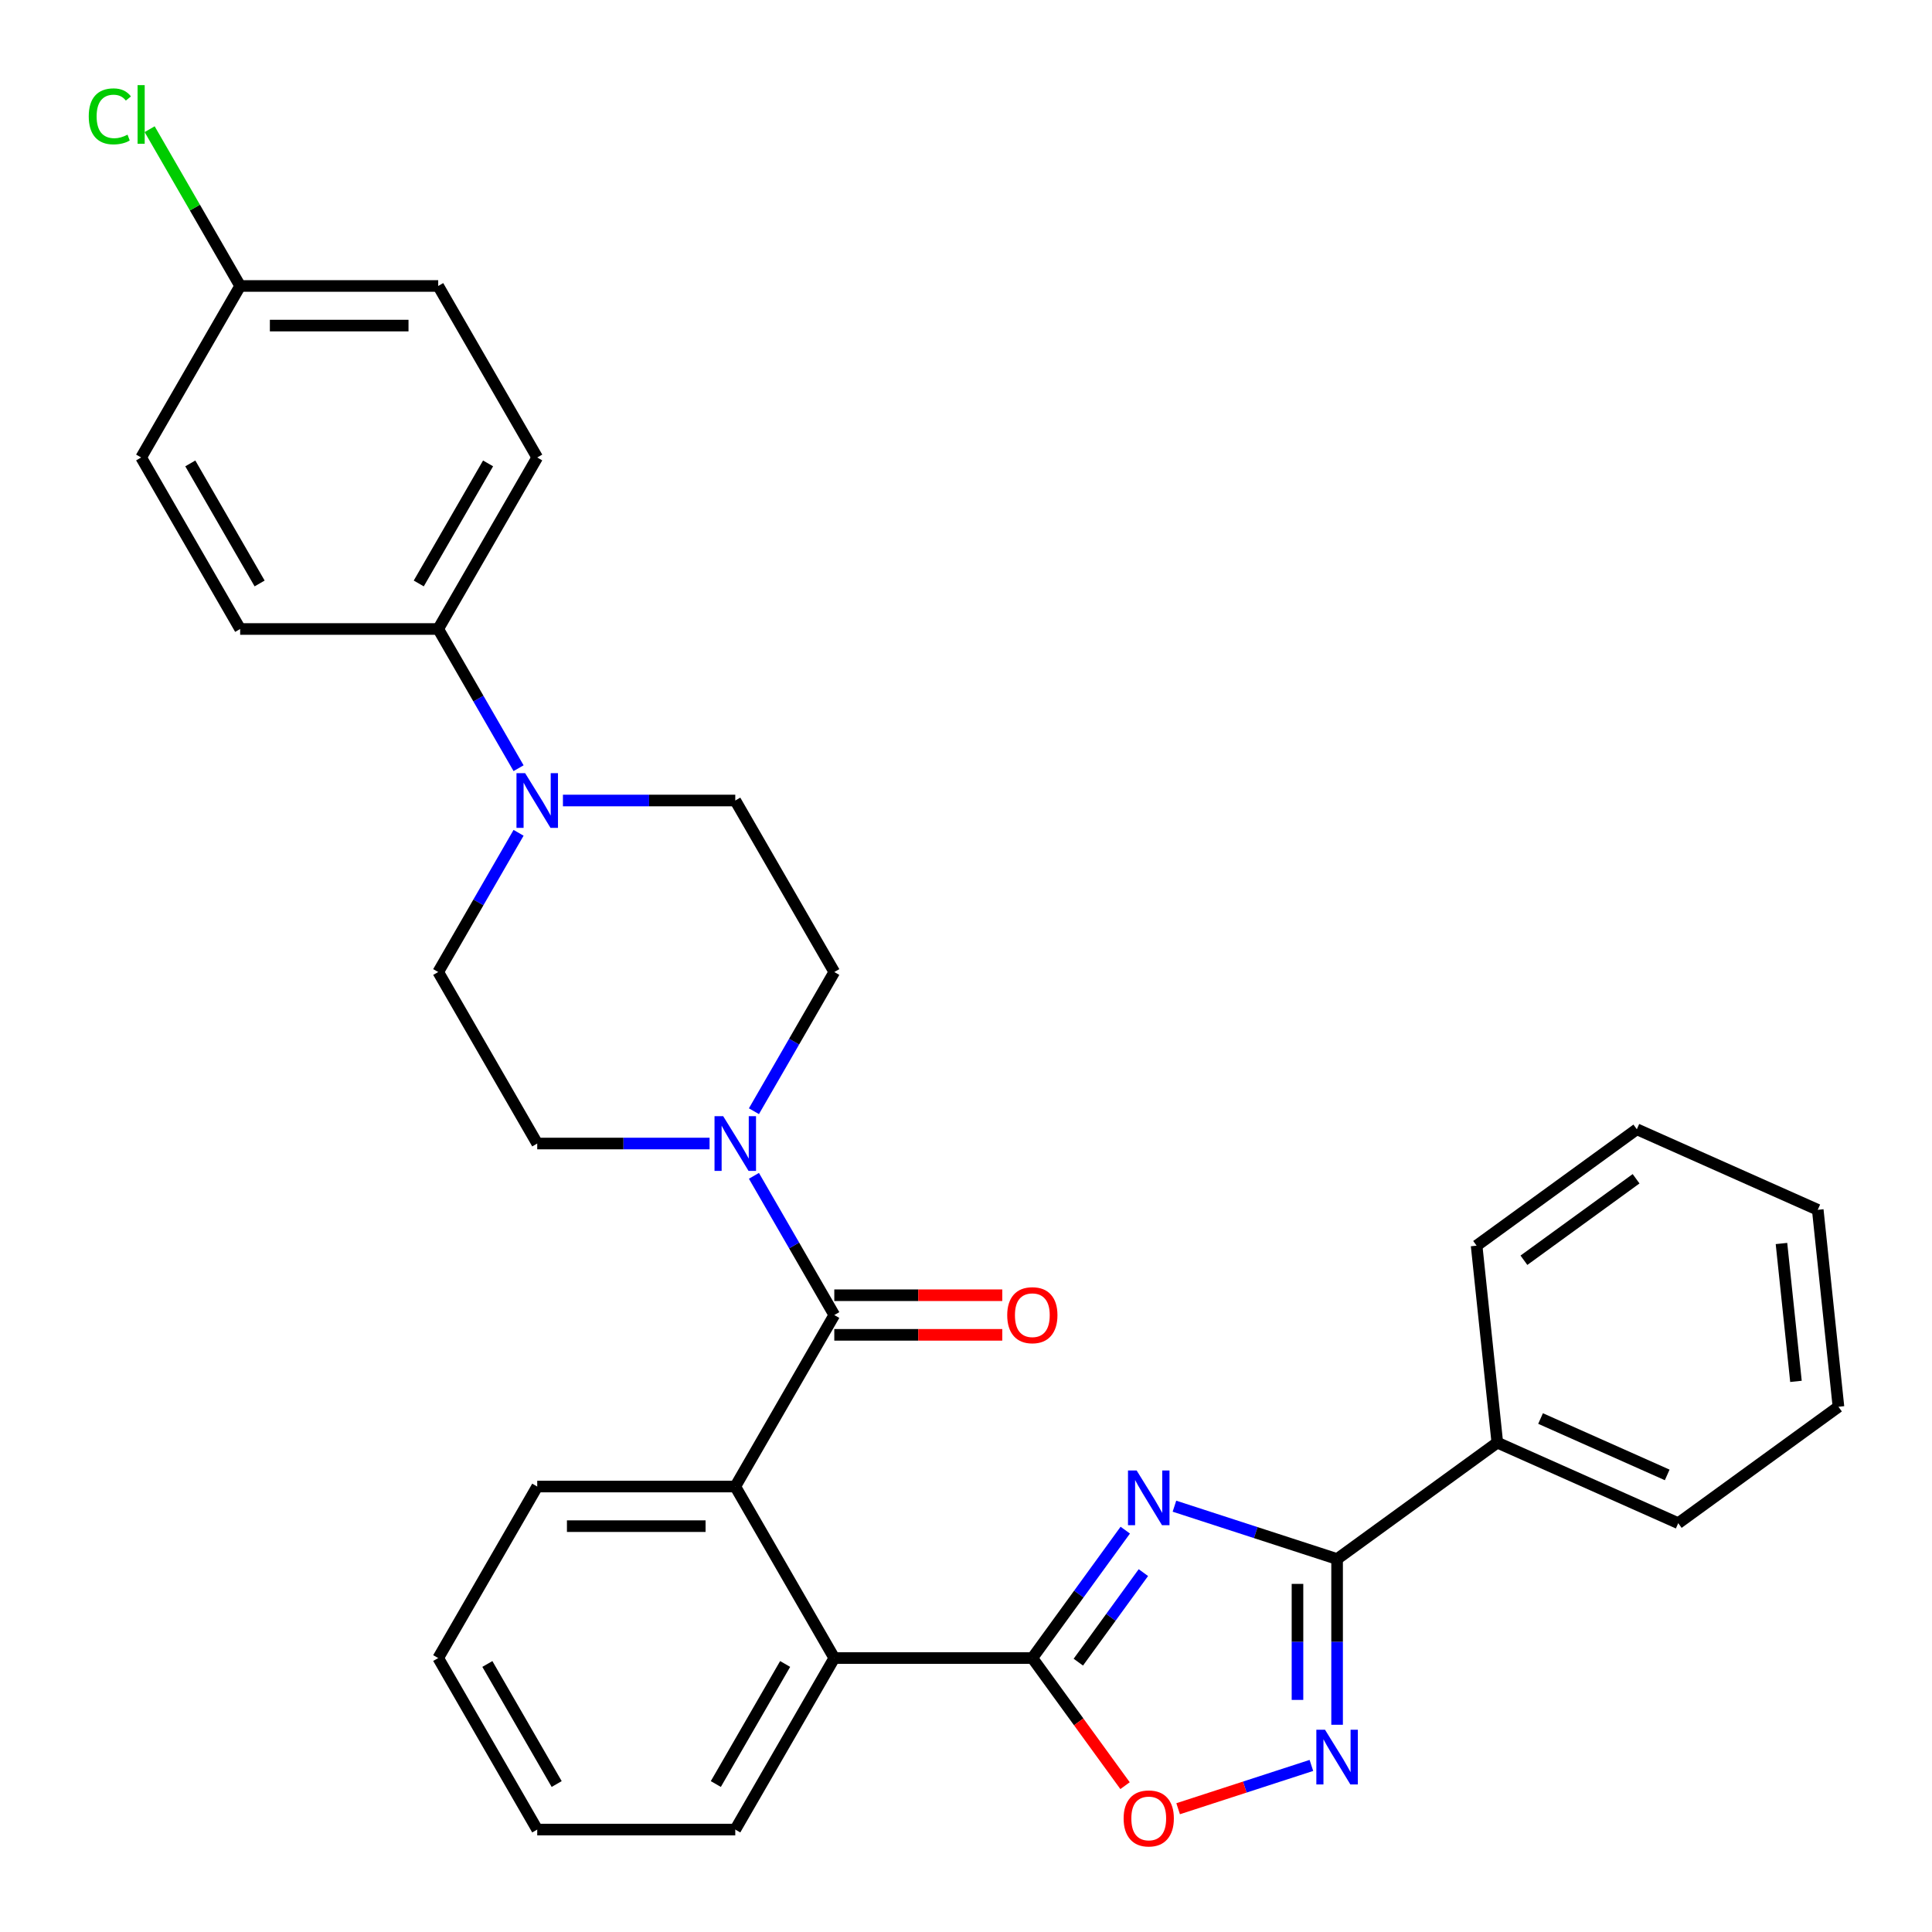 <?xml version='1.0' encoding='iso-8859-1'?>
<svg version='1.1' baseProfile='full'
              xmlns='http://www.w3.org/2000/svg'
                      xmlns:rdkit='http://www.rdkit.org/xml'
                      xmlns:xlink='http://www.w3.org/1999/xlink'
                  xml:space='preserve'
width='1000px' height='1000px' viewBox='0 0 1000 1000'>
<!-- END OF HEADER -->
<rect style='opacity:1.0;fill:#FFFFFF;stroke:none' width='1000' height='1000' x='0' y='0'> </rect>
<path class='bond-0' d='M 582.438,792 L 558.387,825.103' style='fill:none;fill-rule:evenodd;stroke:#0000FF;stroke-width:6px;stroke-linecap:butt;stroke-linejoin:miter;stroke-opacity:1' />
<path class='bond-0' d='M 558.387,825.103 L 534.336,858.207' style='fill:none;fill-rule:evenodd;stroke:#000000;stroke-width:6px;stroke-linecap:butt;stroke-linejoin:miter;stroke-opacity:1' />
<path class='bond-0' d='M 591.809,813.981 L 574.973,837.154' style='fill:none;fill-rule:evenodd;stroke:#0000FF;stroke-width:6px;stroke-linecap:butt;stroke-linejoin:miter;stroke-opacity:1' />
<path class='bond-0' d='M 574.973,837.154 L 558.138,860.326' style='fill:none;fill-rule:evenodd;stroke:#000000;stroke-width:6px;stroke-linecap:butt;stroke-linejoin:miter;stroke-opacity:1' />
<path class='bond-1' d='M 607.891,779.599 L 649.984,793.276' style='fill:none;fill-rule:evenodd;stroke:#0000FF;stroke-width:6px;stroke-linecap:butt;stroke-linejoin:miter;stroke-opacity:1' />
<path class='bond-1' d='M 649.984,793.276 L 692.078,806.953' style='fill:none;fill-rule:evenodd;stroke:#000000;stroke-width:6px;stroke-linecap:butt;stroke-linejoin:miter;stroke-opacity:1' />
<path class='bond-4' d='M 534.336,858.207 L 558.329,891.23' style='fill:none;fill-rule:evenodd;stroke:#000000;stroke-width:6px;stroke-linecap:butt;stroke-linejoin:miter;stroke-opacity:1' />
<path class='bond-4' d='M 558.329,891.23 L 582.322,924.254' style='fill:none;fill-rule:evenodd;stroke:#FF0000;stroke-width:6px;stroke-linecap:butt;stroke-linejoin:miter;stroke-opacity:1' />
<path class='bond-7' d='M 534.336,858.207 L 431.829,858.207' style='fill:none;fill-rule:evenodd;stroke:#000000;stroke-width:6px;stroke-linecap:butt;stroke-linejoin:miter;stroke-opacity:1' />
<path class='bond-3' d='M 692.078,806.953 L 692.078,849.845' style='fill:none;fill-rule:evenodd;stroke:#000000;stroke-width:6px;stroke-linecap:butt;stroke-linejoin:miter;stroke-opacity:1' />
<path class='bond-3' d='M 692.078,849.845 L 692.078,892.737' style='fill:none;fill-rule:evenodd;stroke:#0000FF;stroke-width:6px;stroke-linecap:butt;stroke-linejoin:miter;stroke-opacity:1' />
<path class='bond-3' d='M 671.577,819.821 L 671.577,849.845' style='fill:none;fill-rule:evenodd;stroke:#000000;stroke-width:6px;stroke-linecap:butt;stroke-linejoin:miter;stroke-opacity:1' />
<path class='bond-3' d='M 671.577,849.845 L 671.577,879.87' style='fill:none;fill-rule:evenodd;stroke:#0000FF;stroke-width:6px;stroke-linecap:butt;stroke-linejoin:miter;stroke-opacity:1' />
<path class='bond-15' d='M 692.078,806.953 L 775.008,746.701' style='fill:none;fill-rule:evenodd;stroke:#000000;stroke-width:6px;stroke-linecap:butt;stroke-linejoin:miter;stroke-opacity:1' />
<path class='bond-2' d='M 431.829,680.66 L 380.576,769.433' style='fill:none;fill-rule:evenodd;stroke:#000000;stroke-width:6px;stroke-linecap:butt;stroke-linejoin:miter;stroke-opacity:1' />
<path class='bond-6' d='M 431.829,680.66 L 411.03,644.634' style='fill:none;fill-rule:evenodd;stroke:#000000;stroke-width:6px;stroke-linecap:butt;stroke-linejoin:miter;stroke-opacity:1' />
<path class='bond-6' d='M 411.03,644.634 L 390.231,608.609' style='fill:none;fill-rule:evenodd;stroke:#0000FF;stroke-width:6px;stroke-linecap:butt;stroke-linejoin:miter;stroke-opacity:1' />
<path class='bond-10' d='M 431.829,690.91 L 475.301,690.91' style='fill:none;fill-rule:evenodd;stroke:#000000;stroke-width:6px;stroke-linecap:butt;stroke-linejoin:miter;stroke-opacity:1' />
<path class='bond-10' d='M 475.301,690.91 L 518.774,690.91' style='fill:none;fill-rule:evenodd;stroke:#FF0000;stroke-width:6px;stroke-linecap:butt;stroke-linejoin:miter;stroke-opacity:1' />
<path class='bond-10' d='M 431.829,670.409 L 475.301,670.409' style='fill:none;fill-rule:evenodd;stroke:#000000;stroke-width:6px;stroke-linecap:butt;stroke-linejoin:miter;stroke-opacity:1' />
<path class='bond-10' d='M 475.301,670.409 L 518.774,670.409' style='fill:none;fill-rule:evenodd;stroke:#FF0000;stroke-width:6px;stroke-linecap:butt;stroke-linejoin:miter;stroke-opacity:1' />
<path class='bond-31' d='M 678.775,913.782 L 644.288,924.988' style='fill:none;fill-rule:evenodd;stroke:#0000FF;stroke-width:6px;stroke-linecap:butt;stroke-linejoin:miter;stroke-opacity:1' />
<path class='bond-31' d='M 644.288,924.988 L 609.801,936.193' style='fill:none;fill-rule:evenodd;stroke:#FF0000;stroke-width:6px;stroke-linecap:butt;stroke-linejoin:miter;stroke-opacity:1' />
<path class='bond-5' d='M 380.576,769.433 L 431.829,858.207' style='fill:none;fill-rule:evenodd;stroke:#000000;stroke-width:6px;stroke-linecap:butt;stroke-linejoin:miter;stroke-opacity:1' />
<path class='bond-22' d='M 380.576,769.433 L 278.069,769.433' style='fill:none;fill-rule:evenodd;stroke:#000000;stroke-width:6px;stroke-linecap:butt;stroke-linejoin:miter;stroke-opacity:1' />
<path class='bond-22' d='M 365.2,789.935 L 293.445,789.935' style='fill:none;fill-rule:evenodd;stroke:#000000;stroke-width:6px;stroke-linecap:butt;stroke-linejoin:miter;stroke-opacity:1' />
<path class='bond-11' d='M 390.231,575.163 L 411.03,539.138' style='fill:none;fill-rule:evenodd;stroke:#0000FF;stroke-width:6px;stroke-linecap:butt;stroke-linejoin:miter;stroke-opacity:1' />
<path class='bond-11' d='M 411.03,539.138 L 431.829,503.113' style='fill:none;fill-rule:evenodd;stroke:#000000;stroke-width:6px;stroke-linecap:butt;stroke-linejoin:miter;stroke-opacity:1' />
<path class='bond-12' d='M 367.273,591.886 L 322.671,591.886' style='fill:none;fill-rule:evenodd;stroke:#0000FF;stroke-width:6px;stroke-linecap:butt;stroke-linejoin:miter;stroke-opacity:1' />
<path class='bond-12' d='M 322.671,591.886 L 278.069,591.886' style='fill:none;fill-rule:evenodd;stroke:#000000;stroke-width:6px;stroke-linecap:butt;stroke-linejoin:miter;stroke-opacity:1' />
<path class='bond-23' d='M 431.829,858.207 L 380.576,946.98' style='fill:none;fill-rule:evenodd;stroke:#000000;stroke-width:6px;stroke-linecap:butt;stroke-linejoin:miter;stroke-opacity:1' />
<path class='bond-23' d='M 406.387,861.272 L 370.509,923.413' style='fill:none;fill-rule:evenodd;stroke:#000000;stroke-width:6px;stroke-linecap:butt;stroke-linejoin:miter;stroke-opacity:1' />
<path class='bond-8' d='M 268.414,431.062 L 247.615,467.087' style='fill:none;fill-rule:evenodd;stroke:#0000FF;stroke-width:6px;stroke-linecap:butt;stroke-linejoin:miter;stroke-opacity:1' />
<path class='bond-8' d='M 247.615,467.087 L 226.816,503.113' style='fill:none;fill-rule:evenodd;stroke:#000000;stroke-width:6px;stroke-linecap:butt;stroke-linejoin:miter;stroke-opacity:1' />
<path class='bond-9' d='M 268.414,397.616 L 247.615,361.591' style='fill:none;fill-rule:evenodd;stroke:#0000FF;stroke-width:6px;stroke-linecap:butt;stroke-linejoin:miter;stroke-opacity:1' />
<path class='bond-9' d='M 247.615,361.591 L 226.816,325.566' style='fill:none;fill-rule:evenodd;stroke:#000000;stroke-width:6px;stroke-linecap:butt;stroke-linejoin:miter;stroke-opacity:1' />
<path class='bond-34' d='M 291.372,414.339 L 335.974,414.339' style='fill:none;fill-rule:evenodd;stroke:#0000FF;stroke-width:6px;stroke-linecap:butt;stroke-linejoin:miter;stroke-opacity:1' />
<path class='bond-34' d='M 335.974,414.339 L 380.576,414.339' style='fill:none;fill-rule:evenodd;stroke:#000000;stroke-width:6px;stroke-linecap:butt;stroke-linejoin:miter;stroke-opacity:1' />
<path class='bond-16' d='M 226.816,325.566 L 278.069,236.792' style='fill:none;fill-rule:evenodd;stroke:#000000;stroke-width:6px;stroke-linecap:butt;stroke-linejoin:miter;stroke-opacity:1' />
<path class='bond-16' d='M 216.749,301.999 L 252.626,239.857' style='fill:none;fill-rule:evenodd;stroke:#000000;stroke-width:6px;stroke-linecap:butt;stroke-linejoin:miter;stroke-opacity:1' />
<path class='bond-17' d='M 226.816,325.566 L 124.309,325.566' style='fill:none;fill-rule:evenodd;stroke:#000000;stroke-width:6px;stroke-linecap:butt;stroke-linejoin:miter;stroke-opacity:1' />
<path class='bond-13' d='M 431.829,503.113 L 380.576,414.339' style='fill:none;fill-rule:evenodd;stroke:#000000;stroke-width:6px;stroke-linecap:butt;stroke-linejoin:miter;stroke-opacity:1' />
<path class='bond-14' d='M 278.069,591.886 L 226.816,503.113' style='fill:none;fill-rule:evenodd;stroke:#000000;stroke-width:6px;stroke-linecap:butt;stroke-linejoin:miter;stroke-opacity:1' />
<path class='bond-24' d='M 775.008,746.701 L 868.652,788.395' style='fill:none;fill-rule:evenodd;stroke:#000000;stroke-width:6px;stroke-linecap:butt;stroke-linejoin:miter;stroke-opacity:1' />
<path class='bond-24' d='M 797.393,734.226 L 862.944,763.412' style='fill:none;fill-rule:evenodd;stroke:#000000;stroke-width:6px;stroke-linecap:butt;stroke-linejoin:miter;stroke-opacity:1' />
<path class='bond-25' d='M 775.008,746.701 L 764.293,644.756' style='fill:none;fill-rule:evenodd;stroke:#000000;stroke-width:6px;stroke-linecap:butt;stroke-linejoin:miter;stroke-opacity:1' />
<path class='bond-19' d='M 278.069,236.792 L 226.816,148.019' style='fill:none;fill-rule:evenodd;stroke:#000000;stroke-width:6px;stroke-linecap:butt;stroke-linejoin:miter;stroke-opacity:1' />
<path class='bond-20' d='M 124.309,325.566 L 73.056,236.792' style='fill:none;fill-rule:evenodd;stroke:#000000;stroke-width:6px;stroke-linecap:butt;stroke-linejoin:miter;stroke-opacity:1' />
<path class='bond-20' d='M 134.376,301.999 L 98.498,239.857' style='fill:none;fill-rule:evenodd;stroke:#000000;stroke-width:6px;stroke-linecap:butt;stroke-linejoin:miter;stroke-opacity:1' />
<path class='bond-18' d='M 124.309,148.019 L 73.056,236.792' style='fill:none;fill-rule:evenodd;stroke:#000000;stroke-width:6px;stroke-linecap:butt;stroke-linejoin:miter;stroke-opacity:1' />
<path class='bond-21' d='M 124.309,148.019 L 100.884,107.445' style='fill:none;fill-rule:evenodd;stroke:#000000;stroke-width:6px;stroke-linecap:butt;stroke-linejoin:miter;stroke-opacity:1' />
<path class='bond-21' d='M 100.884,107.445 L 77.458,66.871' style='fill:none;fill-rule:evenodd;stroke:#00CC00;stroke-width:6px;stroke-linecap:butt;stroke-linejoin:miter;stroke-opacity:1' />
<path class='bond-35' d='M 124.309,148.019 L 226.816,148.019' style='fill:none;fill-rule:evenodd;stroke:#000000;stroke-width:6px;stroke-linecap:butt;stroke-linejoin:miter;stroke-opacity:1' />
<path class='bond-35' d='M 139.685,168.52 L 211.44,168.52' style='fill:none;fill-rule:evenodd;stroke:#000000;stroke-width:6px;stroke-linecap:butt;stroke-linejoin:miter;stroke-opacity:1' />
<path class='bond-33' d='M 278.069,769.433 L 226.816,858.207' style='fill:none;fill-rule:evenodd;stroke:#000000;stroke-width:6px;stroke-linecap:butt;stroke-linejoin:miter;stroke-opacity:1' />
<path class='bond-27' d='M 380.576,946.98 L 278.069,946.98' style='fill:none;fill-rule:evenodd;stroke:#000000;stroke-width:6px;stroke-linecap:butt;stroke-linejoin:miter;stroke-opacity:1' />
<path class='bond-29' d='M 868.652,788.395 L 951.582,728.143' style='fill:none;fill-rule:evenodd;stroke:#000000;stroke-width:6px;stroke-linecap:butt;stroke-linejoin:miter;stroke-opacity:1' />
<path class='bond-28' d='M 764.293,644.756 L 847.223,584.504' style='fill:none;fill-rule:evenodd;stroke:#000000;stroke-width:6px;stroke-linecap:butt;stroke-linejoin:miter;stroke-opacity:1' />
<path class='bond-28' d='M 788.783,652.304 L 846.834,610.128' style='fill:none;fill-rule:evenodd;stroke:#000000;stroke-width:6px;stroke-linecap:butt;stroke-linejoin:miter;stroke-opacity:1' />
<path class='bond-26' d='M 226.816,858.207 L 278.069,946.98' style='fill:none;fill-rule:evenodd;stroke:#000000;stroke-width:6px;stroke-linecap:butt;stroke-linejoin:miter;stroke-opacity:1' />
<path class='bond-26' d='M 252.258,861.272 L 288.136,923.413' style='fill:none;fill-rule:evenodd;stroke:#000000;stroke-width:6px;stroke-linecap:butt;stroke-linejoin:miter;stroke-opacity:1' />
<path class='bond-30' d='M 847.223,584.504 L 940.867,626.197' style='fill:none;fill-rule:evenodd;stroke:#000000;stroke-width:6px;stroke-linecap:butt;stroke-linejoin:miter;stroke-opacity:1' />
<path class='bond-32' d='M 951.582,728.143 L 940.867,626.197' style='fill:none;fill-rule:evenodd;stroke:#000000;stroke-width:6px;stroke-linecap:butt;stroke-linejoin:miter;stroke-opacity:1' />
<path class='bond-32' d='M 929.586,714.994 L 922.085,643.632' style='fill:none;fill-rule:evenodd;stroke:#000000;stroke-width:6px;stroke-linecap:butt;stroke-linejoin:miter;stroke-opacity:1' />
<path  class='atom-0' d='M 588.328 761.117
L 597.608 776.117
Q 598.528 777.597, 600.008 780.277
Q 601.488 782.957, 601.568 783.117
L 601.568 761.117
L 605.328 761.117
L 605.328 789.437
L 601.448 789.437
L 591.488 773.037
Q 590.328 771.117, 589.088 768.917
Q 587.888 766.717, 587.528 766.037
L 587.528 789.437
L 583.848 789.437
L 583.848 761.117
L 588.328 761.117
' fill='#0000FF'/>
<path  class='atom-4' d='M 685.818 895.3
L 695.098 910.3
Q 696.018 911.78, 697.498 914.46
Q 698.978 917.14, 699.058 917.3
L 699.058 895.3
L 702.818 895.3
L 702.818 923.62
L 698.938 923.62
L 688.978 907.22
Q 687.818 905.3, 686.578 903.1
Q 685.378 900.9, 685.018 900.22
L 685.018 923.62
L 681.338 923.62
L 681.338 895.3
L 685.818 895.3
' fill='#0000FF'/>
<path  class='atom-5' d='M 581.588 941.216
Q 581.588 934.416, 584.948 930.616
Q 588.308 926.816, 594.588 926.816
Q 600.868 926.816, 604.228 930.616
Q 607.588 934.416, 607.588 941.216
Q 607.588 948.096, 604.188 952.016
Q 600.788 955.896, 594.588 955.896
Q 588.348 955.896, 584.948 952.016
Q 581.588 948.136, 581.588 941.216
M 594.588 952.696
Q 598.908 952.696, 601.228 949.816
Q 603.588 946.896, 603.588 941.216
Q 603.588 935.656, 601.228 932.856
Q 598.908 930.016, 594.588 930.016
Q 590.268 930.016, 587.908 932.816
Q 585.588 935.616, 585.588 941.216
Q 585.588 946.936, 587.908 949.816
Q 590.268 952.696, 594.588 952.696
' fill='#FF0000'/>
<path  class='atom-7' d='M 374.316 577.726
L 383.596 592.726
Q 384.516 594.206, 385.996 596.886
Q 387.476 599.566, 387.556 599.726
L 387.556 577.726
L 391.316 577.726
L 391.316 606.046
L 387.436 606.046
L 377.476 589.646
Q 376.316 587.726, 375.076 585.526
Q 373.876 583.326, 373.516 582.646
L 373.516 606.046
L 369.836 606.046
L 369.836 577.726
L 374.316 577.726
' fill='#0000FF'/>
<path  class='atom-9' d='M 271.809 400.179
L 281.089 415.179
Q 282.009 416.659, 283.489 419.339
Q 284.969 422.019, 285.049 422.179
L 285.049 400.179
L 288.809 400.179
L 288.809 428.499
L 284.929 428.499
L 274.969 412.099
Q 273.809 410.179, 272.569 407.979
Q 271.369 405.779, 271.009 405.099
L 271.009 428.499
L 267.329 428.499
L 267.329 400.179
L 271.809 400.179
' fill='#0000FF'/>
<path  class='atom-11' d='M 521.336 680.74
Q 521.336 673.94, 524.696 670.14
Q 528.056 666.34, 534.336 666.34
Q 540.616 666.34, 543.976 670.14
Q 547.336 673.94, 547.336 680.74
Q 547.336 687.62, 543.936 691.54
Q 540.536 695.42, 534.336 695.42
Q 528.096 695.42, 524.696 691.54
Q 521.336 687.66, 521.336 680.74
M 534.336 692.22
Q 538.656 692.22, 540.976 689.34
Q 543.336 686.42, 543.336 680.74
Q 543.336 675.18, 540.976 672.38
Q 538.656 669.54, 534.336 669.54
Q 530.016 669.54, 527.656 672.34
Q 525.336 675.14, 525.336 680.74
Q 525.336 686.46, 527.656 689.34
Q 530.016 692.22, 534.336 692.22
' fill='#FF0000'/>
<path  class='atom-22' d='M 45.936 60.225
Q 45.936 53.185, 49.216 49.505
Q 52.536 45.785, 58.816 45.785
Q 64.656 45.785, 67.776 49.905
L 65.136 52.065
Q 62.856 49.065, 58.816 49.065
Q 54.536 49.065, 52.256 51.945
Q 50.016 54.785, 50.016 60.225
Q 50.016 65.825, 52.336 68.705
Q 54.696 71.585, 59.256 71.585
Q 62.376 71.585, 66.016 69.705
L 67.136 72.705
Q 65.656 73.665, 63.416 74.225
Q 61.176 74.785, 58.696 74.785
Q 52.536 74.785, 49.216 71.025
Q 45.936 67.265, 45.936 60.225
' fill='#00CC00'/>
<path  class='atom-22' d='M 71.216 44.065
L 74.896 44.065
L 74.896 74.425
L 71.216 74.425
L 71.216 44.065
' fill='#00CC00'/>
</svg>

